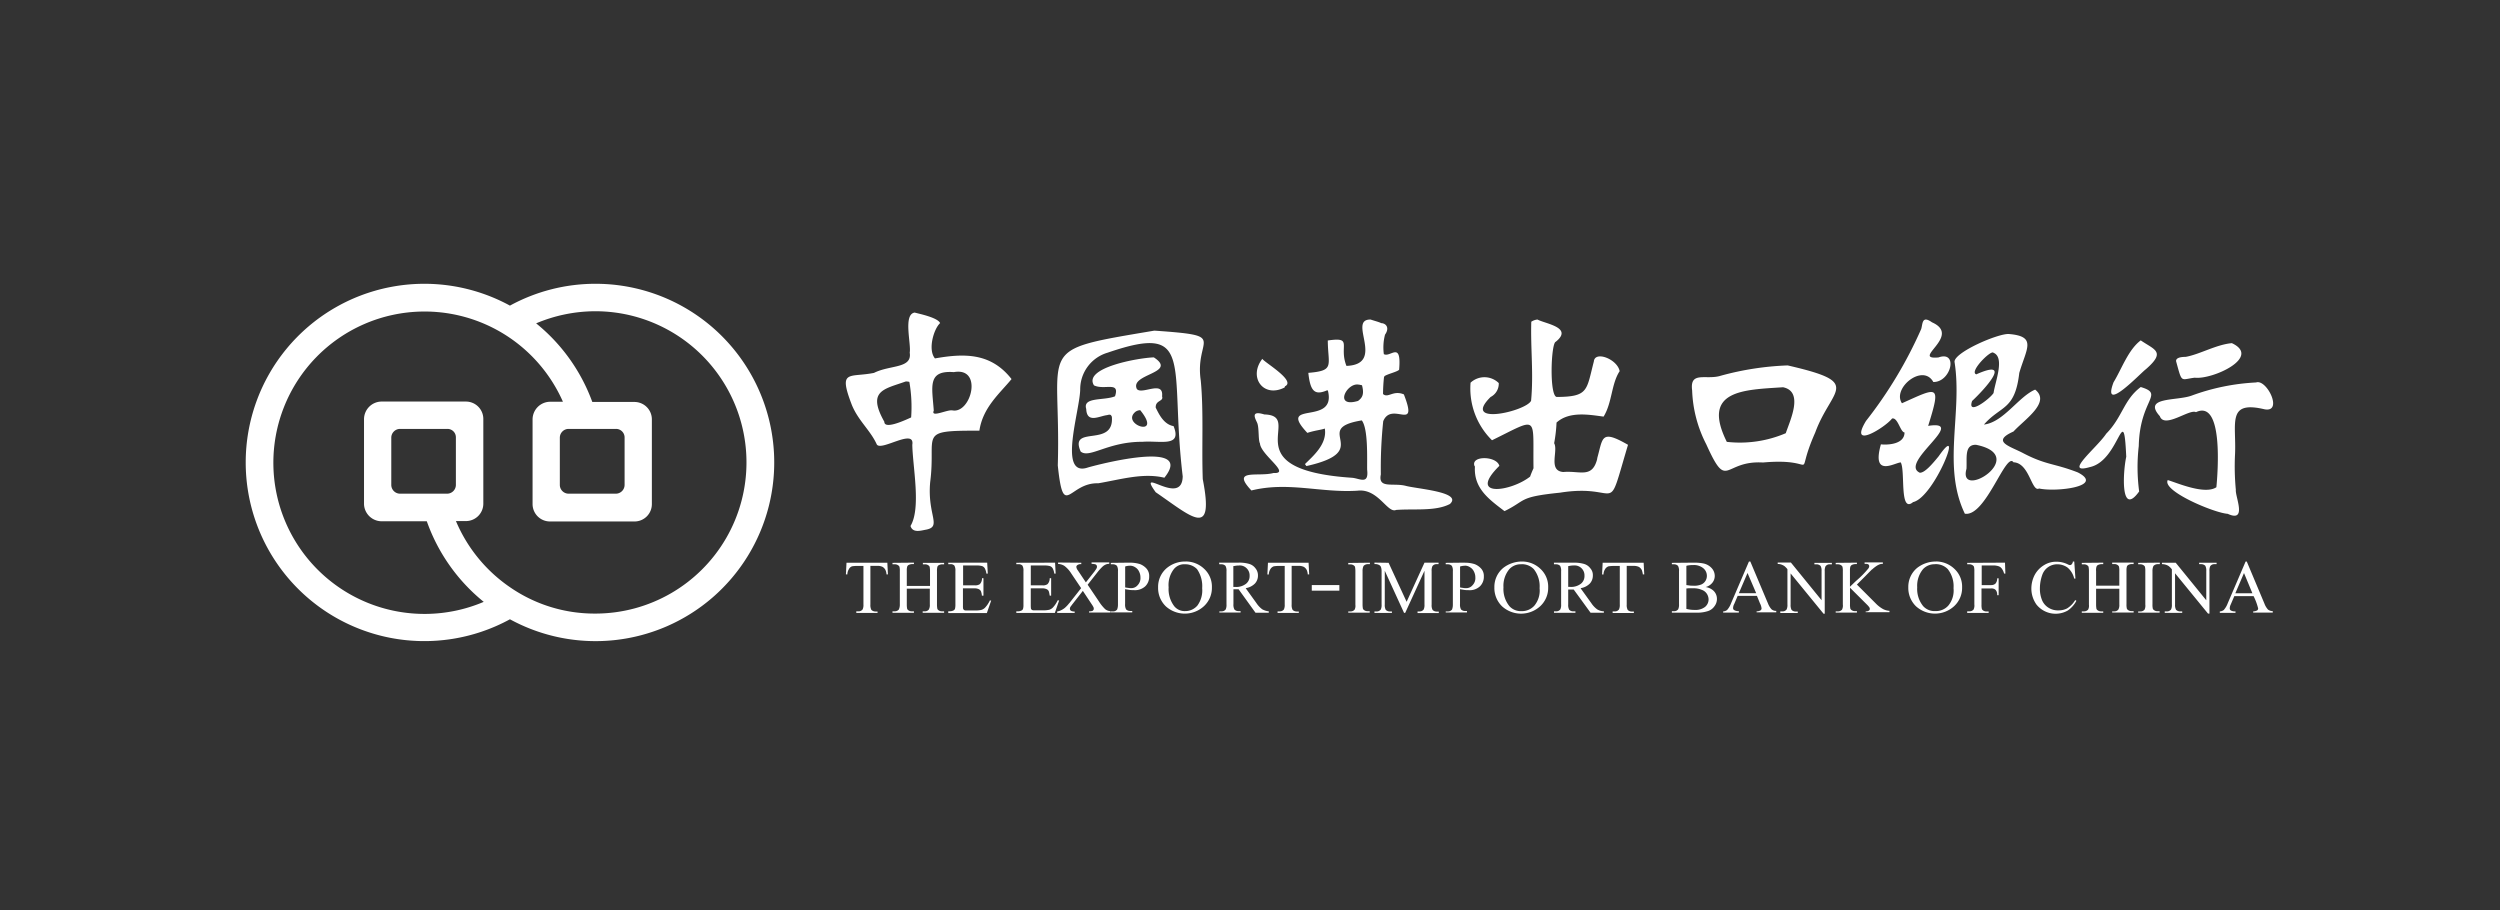 <svg xmlns="http://www.w3.org/2000/svg" width="173" height="63" viewBox="0 0 173 63">
  <rect x="0" y="0" width="173" height="63" fill="#333333" stroke="none"/>
  <g id="组_7015" data-name="组 7015" transform="translate(-509 -431)">
    <rect id="矩形_1750" data-name="矩形 1750" width="173" height="63" transform="translate(509 431)" fill="none"/>
    <path id="路径_20195" data-name="路径 20195" d="M384,437.984c1.951.165,1.209,1,.714,2.693-.3,2.61-1.278,2.239-2.445,3.572,1.346-.151,2.4-1.937,3.544-2.418,1.1.879-.714,2.047-1.5,2.9-1.539.687-.3,1,.618,1.47,1.635.865,2.171.714,3.833,1.36,1.9.975-1.525,1.374-2.679,1.113-.522.275-.659-1.772-1.772-1.813-.522-.769-1.923,3.792-3.366,3.558-1.58-3.283-.151-6.965-.714-10.509C380.207,439.247,383.271,437.929,384,437.984Zm-5.33-.811c2.116.934-1.511,2.61.453,2.432,1.387-.495.879,1.717-.357,1.7-.728-1.319-2.871.44-2.171,1.47,2.486-1.113,2.734-1.374,1.813,1.566,2.816-.44-2.061,2.569-.577,3.242.343.014.879-.618,1.305-1.14,1.841-2.638-.288,2.844-1.772,3.173-.962.811-.522-2.157-.852-2.747-.412.014-2.033,1.085-1.374-1.25.508.055,1.635-.014,1.635-.824-.288-.014-.467-1.072-.865-.962-.44.591-3.05,2.225-1.8.165a29.61,29.61,0,0,0,3.819-6.36c.11-.357.041-.962.742-.467Zm3.05,8.476c-.811-.014-.618.879-.659,1.662C380.427,449.578,385.51,446.418,381.719,445.649Zm1.2-6.374c-.179-.192-1.7,1.333-1.181,1.5,2.651-1.181.44,1.168-.288,1.841-.371,1.058,1.209-.124,1.484-.549.11-.783.8-2.473-.014-2.789ZM350.3,453.727a1.832,1.832,0,0,1,1.278.508,1.673,1.673,0,0,1,.536,1.278,1.723,1.723,0,0,1-.549,1.305,1.96,1.96,0,0,1-2.638.014,1.762,1.762,0,0,1-.536-1.319,1.694,1.694,0,0,1,.618-1.346A2.1,2.1,0,0,1,350.3,453.727Zm-9.232.082,1.25,2.706,1.236-2.706h.975v.1h-.137a.345.345,0,0,0-.288.137.725.725,0,0,0-.055.343v2.322a.69.69,0,0,0,.069.371.408.408,0,0,0,.275.11h.151v.1h-1.47v-.11h.137a.345.345,0,0,0,.288-.137.725.725,0,0,0,.055-.343v-2.335l-1.333,2.912h-.082l-1.333-2.912v2.335a.714.714,0,0,0,.069.371.408.408,0,0,0,.275.11h.151v.1h-1.209v-.1h.151a.345.345,0,0,0,.288-.137.725.725,0,0,0,.055-.343v-2.322a.783.783,0,0,0-.055-.3.3.3,0,0,0-.137-.124.615.615,0,0,0-.275-.055h-.027v-.1l.975.014Zm-1.291,0v.1h-.151a.4.4,0,0,0-.288.124.79.79,0,0,0-.069.357v2.349a1.68,1.68,0,0,0,.027.261.281.281,0,0,0,.11.11.388.388,0,0,0,.206.055h.151v.1h-1.484v-.082h.151a.374.374,0,0,0,.288-.124.562.562,0,0,0,.055-.33v-2.377a1.687,1.687,0,0,0-.027-.261.281.281,0,0,0-.11-.11.388.388,0,0,0-.206-.055h-.151v-.1Zm12.735,0h1.305a2.45,2.45,0,0,1,.769.082.825.825,0,0,1,.44.3.7.7,0,0,1,.179.508.8.8,0,0,1-.206.549,1.123,1.123,0,0,1-.6.316l-.041.014.742,1.03a1.672,1.672,0,0,0,.4.426.918.918,0,0,0,.426.137h.041v.1h-.92l-1.168-1.607H353.5v1.03a.69.69,0,0,0,.069.371.375.375,0,0,0,.261.11H354v.1h-1.484v-.1h.151a.345.345,0,0,0,.288-.137.725.725,0,0,0,.055-.343V454.4a.69.69,0,0,0-.069-.371.384.384,0,0,0-.275-.11h-.151Zm6.209,0,.041.811h-.1v-.027a1.6,1.6,0,0,0-.069-.275.53.53,0,0,0-.206-.22.815.815,0,0,0-.316-.069h-.522v2.679a.715.715,0,0,0,.069.371.408.408,0,0,0,.275.11h.151v.1h-1.47v-.11h.151a.345.345,0,0,0,.289-.137.726.726,0,0,0,.055-.343v-2.665h-.467a2.454,2.454,0,0,0-.316.027.457.457,0,0,0-.233.192.725.725,0,0,0-.11.343v.027h-.1l.041-.81h2.83Zm-12.419,0h.055a2.216,2.216,0,0,1,.673.1,1.176,1.176,0,0,1,.453.316.768.768,0,0,1,.179.536.911.911,0,0,1-.275.687,1.029,1.029,0,0,1-.783.261,1.846,1.846,0,0,1-.275-.014c-.082-.014-.165-.027-.261-.041l-.055-.014v1.03a.691.691,0,0,0,.069.371.375.375,0,0,0,.261.11h.151v.1h-1.47v-.069h.151a.345.345,0,0,0,.288-.137.948.948,0,0,0,.055-.343V454.4a.69.69,0,0,0-.069-.371.384.384,0,0,0-.275-.11h-.151v-.1l1.278-.014Zm3.956.11a1.061,1.061,0,0,0-.838.343,1.8,1.8,0,0,0-.4,1.25,1.883,1.883,0,0,0,.412,1.305,1.052,1.052,0,0,0,.824.343,1.148,1.148,0,0,0,.907-.385,1.639,1.639,0,0,0,.357-1.2,1.915,1.915,0,0,0-.4-1.319,1.139,1.139,0,0,0-.865-.343Zm-3.9.1a1.145,1.145,0,0,0-.3.041l-.041.014v1.442l.041.014.192.027a.784.784,0,0,0,.179.014.567.567,0,0,0,.453-.206.7.7,0,0,0,.192-.536.866.866,0,0,0-.1-.412.665.665,0,0,0-.261-.289A.612.612,0,0,0,346.358,454.015ZM353.9,454a1.5,1.5,0,0,0-.357.041H353.5v1.442h.137a1.1,1.1,0,0,0,.742-.22.669.669,0,0,0,.247-.549.683.683,0,0,0-.206-.522A.672.672,0,0,0,353.9,454Zm-26.87-.275a1.831,1.831,0,0,1,1.278.508,1.672,1.672,0,0,1,.536,1.278,1.723,1.723,0,0,1-.549,1.305,1.96,1.96,0,0,1-2.638.014,1.761,1.761,0,0,1-.536-1.319,1.694,1.694,0,0,1,.618-1.346A1.989,1.989,0,0,1,327.03,453.727Zm-9.039.082.041.756h-.1v-.027a1.007,1.007,0,0,0-.11-.343.355.355,0,0,0-.192-.151,1.355,1.355,0,0,0-.33-.041h-.989v1.374h.8a.534.534,0,0,0,.357-.082.564.564,0,0,0,.151-.385v-.027h.1v1.209h-.1v-.027l-.014-.055a1.166,1.166,0,0,0-.055-.234.3.3,0,0,0-.151-.137.718.718,0,0,0-.289-.055h-.8v1.14a1.842,1.842,0,0,0,.014.275.364.364,0,0,0,.069.082.348.348,0,0,0,.165.027h.646a1.738,1.738,0,0,0,.385-.041.6.6,0,0,0,.261-.165,1.926,1.926,0,0,0,.3-.44l.014-.041h.11l-.3.865h-2.665v-.11h.151a.576.576,0,0,0,.206-.055.2.2,0,0,0,.11-.124.935.935,0,0,0,.027-.275v-2.335a.69.69,0,0,0-.069-.371.342.342,0,0,0-.275-.1h-.151v-.1Zm17.543,0,.041.811h-.1v-.027a.9.9,0,0,0-.069-.275.53.53,0,0,0-.206-.22.815.815,0,0,0-.316-.069h-.522v2.679a.714.714,0,0,0,.069.371.408.408,0,0,0,.275.11h.151v.1h-1.47v-.11h.151a.345.345,0,0,0,.289-.137.725.725,0,0,0,.055-.343v-2.665h-.44a2.453,2.453,0,0,0-.316.027.458.458,0,0,0-.234.192.725.725,0,0,0-.11.343v.027h-.1l.041-.81h2.8Zm-15.729,0v.1h-.027a.4.4,0,0,0-.247.069.164.164,0,0,0-.069.124.509.509,0,0,0,.11.247l.55.824.618-.783.014-.027a1.142,1.142,0,0,0,.11-.165.259.259,0,0,0,.027-.11.255.255,0,0,0-.027-.1.159.159,0,0,0-.1-.069,1.068,1.068,0,0,0-.22-.027h-.027v-.1h1.223v.1h-.027a.552.552,0,0,0-.206.041.78.78,0,0,0-.247.165,3.44,3.44,0,0,0-.3.33l-.714.907.769,1.14a2.86,2.86,0,0,0,.44.549.63.63,0,0,0,.343.137h.027v.1H320.34v-.082h.027a.928.928,0,0,0,.192-.027.141.141,0,0,0,.082-.069.116.116,0,0,0,.027-.1.259.259,0,0,0-.027-.11c-.027-.041-.055-.1-.082-.137l-.055-.082-.591-.893-.742.948-.027.041a.836.836,0,0,0-.1.137.259.259,0,0,0-.027.11.169.169,0,0,0,.069.137.452.452,0,0,0,.234.055h.027v.1h-1.209v-.11h.027a.787.787,0,0,0,.192-.055,1.346,1.346,0,0,0,.3-.179,2.207,2.207,0,0,0,.3-.316l.027-.027.811-1.03-.673-1-.027-.041a1.947,1.947,0,0,0-.453-.495.866.866,0,0,0-.412-.137H318.2v-.1l1.607.014Zm3.324,0h.055a2.305,2.305,0,0,1,.687.1,1.176,1.176,0,0,1,.453.316.769.769,0,0,1,.179.536.912.912,0,0,1-.275.687,1.061,1.061,0,0,1-.8.261,1.846,1.846,0,0,1-.275-.014c-.082-.014-.165-.027-.261-.041l-.055-.014v1.03a.69.69,0,0,0,.069.371.384.384,0,0,0,.275.11h.151v.1h-1.484v-.069H322a.345.345,0,0,0,.288-.137.948.948,0,0,0,.055-.343V454.4a.69.69,0,0,0-.069-.371.383.383,0,0,0-.275-.11h-.151v-.1l1.278-.014Zm6.209,0h1.305a2.451,2.451,0,0,1,.769.082.825.825,0,0,1,.44.3.767.767,0,0,1,.179.508.8.8,0,0,1-.206.549,1.123,1.123,0,0,1-.6.316l-.041.014.742,1.03a1.672,1.672,0,0,0,.4.426,1.124,1.124,0,0,0,.412.137h.041v.1h-.92l-1.168-1.621h-.357v1.03a.691.691,0,0,0,.069.371.375.375,0,0,0,.261.11h.165v.1h-1.47v-.082h.151a.345.345,0,0,0,.288-.137.725.725,0,0,0,.055-.343V454.4a.69.69,0,0,0-.069-.371.384.384,0,0,0-.275-.11h-.151Zm-2.363.11a.925.925,0,0,0-.769.343,1.789,1.789,0,0,0-.357,1.25,1.947,1.947,0,0,0,.385,1.305.925.925,0,0,0,.769.343,1.1,1.1,0,0,0,.838-.385,1.775,1.775,0,0,0,.33-1.2,2.07,2.07,0,0,0-.357-1.319A1.12,1.12,0,0,0,326.975,453.919Zm-3.792.1a1.145,1.145,0,0,0-.3.041l-.041.014v1.442l.041.014.192.027a.784.784,0,0,0,.179.014.567.567,0,0,0,.453-.206.7.7,0,0,0,.192-.536.866.866,0,0,0-.1-.412.664.664,0,0,0-.261-.289.645.645,0,0,0-.357-.11Zm7.542-.014a1.5,1.5,0,0,0-.357.041h-.041v1.442h.137a1.1,1.1,0,0,0,.742-.22.669.669,0,0,0,.247-.549.683.683,0,0,0-.206-.522A.672.672,0,0,0,330.725,454Zm57.793-.275.082,1.181h-.082l-.014-.041a1.4,1.4,0,0,0-.44-.714,1.192,1.192,0,0,0-.7-.234,1.086,1.086,0,0,0-1.058.728,2.81,2.81,0,0,0-.165.948,2.07,2.07,0,0,0,.151.811,1.118,1.118,0,0,0,.453.522,1.2,1.2,0,0,0,.687.179,1.246,1.246,0,0,0,.591-.137,1.663,1.663,0,0,0,.536-.536l.027-.041.082.055-.027.041a1.822,1.822,0,0,1-.577.632,1.7,1.7,0,0,1-2.157-.412,1.916,1.916,0,0,1-.357-1.113,2.058,2.058,0,0,1,.234-.948,1.785,1.785,0,0,1,.646-.673,1.584,1.584,0,0,1,.893-.234,1.734,1.734,0,0,1,.742.179.492.492,0,0,0,.151.055.168.168,0,0,0,.124-.055.374.374,0,0,0,.082-.165v-.027h.1Zm7.02.082,2.116,2.6v-2.019a.691.691,0,0,0-.069-.371.408.408,0,0,0-.275-.11h-.151v-.1h1.209v.1h-.151a.345.345,0,0,0-.288.137.725.725,0,0,0-.055.343v2.94h-.1l-2.28-2.789v2.157a.715.715,0,0,0,.069.371.408.408,0,0,0,.275.11h.151v.1h-1.209v-.1h.151a.345.345,0,0,0,.288-.137.724.724,0,0,0,.055-.343v-2.432a1.252,1.252,0,0,0-.234-.234.864.864,0,0,0-.453-.124v-.1Zm-5.014,0v.1h-.151a.576.576,0,0,0-.206.055.2.2,0,0,0-.11.124.756.756,0,0,0-.027.3V455.4h1.607v-1.017a1.179,1.179,0,0,0-.027-.316.281.281,0,0,0-.11-.11.388.388,0,0,0-.206-.055h-.151v-.1h1.484v.1h-.151a.576.576,0,0,0-.206.055.2.2,0,0,0-.11.124.935.935,0,0,0-.027.275v2.322a1.179,1.179,0,0,0,.027.316.281.281,0,0,0,.11.11.388.388,0,0,0,.206.055h.151v.1h-1.484v-.082h.151a.346.346,0,0,0,.275-.124.643.643,0,0,0,.069-.357v-1.085H390.03v1.14a1.684,1.684,0,0,0,.027.261.282.282,0,0,0,.11.11.388.388,0,0,0,.206.055h.151v.1h-1.484v-.1h.151a.374.374,0,0,0,.288-.124.562.562,0,0,0,.055-.33v-2.377a1.683,1.683,0,0,0-.027-.261.281.281,0,0,0-.11-.11.388.388,0,0,0-.206-.055h-.151v-.1l1.484-.014Zm9.932-.082,1.223,2.912a1.268,1.268,0,0,0,.247.412.559.559,0,0,0,.33.11v.1H400.9v-.082a.625.625,0,0,0,.275-.069.169.169,0,0,0,.069-.137,4.053,4.053,0,0,0-.316-.852h-1.333l-.247.577a.625.625,0,0,0-.069.275.169.169,0,0,0,.069.137.576.576,0,0,0,.3.069h.028v.1h-1.085v-.1h.027a.494.494,0,0,0,.247-.1,1.448,1.448,0,0,0,.275-.467l1.236-2.885Zm-6.017.082v.1h-.151a.4.4,0,0,0-.288.124.791.791,0,0,0-.069.357v2.294a1.179,1.179,0,0,0,.027.316.281.281,0,0,0,.11.11.388.388,0,0,0,.206.055h.151v.1h-1.484v-.082h.151a.374.374,0,0,0,.289-.124.635.635,0,0,0,.055-.357V454.4a1.23,1.23,0,0,0-.027-.316.282.282,0,0,0-.11-.11.388.388,0,0,0-.206-.055h-.151v-.1l1.5-.014Zm5.825.714-.6,1.4h1.181Zm-21.32-.8a1.831,1.831,0,0,1,1.278.508,1.672,1.672,0,0,1,.536,1.278,1.723,1.723,0,0,1-.549,1.305,1.96,1.96,0,0,1-2.638.014,1.761,1.761,0,0,1-.536-1.319,1.694,1.694,0,0,1,.618-1.346A2.1,2.1,0,0,1,378.944,453.727Zm4.781.082.027.756h-.082l-.014-.027a.956.956,0,0,0-.151-.316.447.447,0,0,0-.22-.165,1.158,1.158,0,0,0-.371-.055h-.8v1.36h.659a.431.431,0,0,0,.289-.1.528.528,0,0,0,.124-.343v-.027h.1v1.168h-.1v-.027a.557.557,0,0,0-.055-.261.331.331,0,0,0-.137-.137.444.444,0,0,0-.234-.041H382.1v1.113a1.179,1.179,0,0,0,.027.316.281.281,0,0,0,.11.11.388.388,0,0,0,.206.055h.151v.1h-1.484v-.11h.151a.374.374,0,0,0,.289-.124.635.635,0,0,0,.055-.357V454.4a1.229,1.229,0,0,0-.027-.316.281.281,0,0,0-.11-.11.388.388,0,0,0-.206-.055h-.151v-.1Zm-4.836.11a1.08,1.08,0,0,0-.838.343,1.8,1.8,0,0,0-.4,1.25,1.883,1.883,0,0,0,.412,1.305,1.061,1.061,0,0,0,.838.343,1.148,1.148,0,0,0,.907-.385,1.638,1.638,0,0,0,.357-1.2,1.915,1.915,0,0,0-.4-1.319,1.149,1.149,0,0,0-.879-.343Zm-9.973-.11,2.116,2.6v-2.019a.643.643,0,0,0-.069-.357.408.408,0,0,0-.275-.11h-.151v-.1h1.209v.1h-.151a.345.345,0,0,0-.288.137.725.725,0,0,0-.055.343v2.94h-.082l-2.28-2.789v2.157a.714.714,0,0,0,.069.371.408.408,0,0,0,.275.11h.151v.1h-1.209v-.11h.151a.345.345,0,0,0,.288-.137.725.725,0,0,0,.055-.343v-2.432l-.014-.027a1.461,1.461,0,0,0-.206-.206,1.218,1.218,0,0,0-.234-.11.926.926,0,0,0-.192-.027h-.027v-.1h.92Zm-6.731,0h.055a3.136,3.136,0,0,1,.618.055,1.067,1.067,0,0,1,.577.33.8.8,0,0,1,.206.536.746.746,0,0,1-.165.467.867.867,0,0,1-.467.3,1.014,1.014,0,0,1,.536.247.769.769,0,0,1,.247.577.823.823,0,0,1-.165.495.877.877,0,0,1-.453.343,2.391,2.391,0,0,1-.824.11h-1.676v-.1h.151a.345.345,0,0,0,.288-.137.753.753,0,0,0,.055-.343V454.4a.69.69,0,0,0-.069-.371.384.384,0,0,0-.275-.11h-.151v-.1l1.511-.014Zm3.915-.082,1.209,2.871.014.027a1.268,1.268,0,0,0,.247.412.48.48,0,0,0,.3.11h.027v.1h-1.36v-.069h.027a.514.514,0,0,0,.247-.069.169.169,0,0,0,.069-.137,1,1,0,0,0-.1-.33l-.014-.027-.206-.508h-1.333l-.234.55-.014.027a.625.625,0,0,0-.069.275.151.151,0,0,0,.082.137.558.558,0,0,0,.288.069h.027v.1h-1.085v-.082h.027a.494.494,0,0,0,.247-.1,1.448,1.448,0,0,0,.275-.467l1.236-2.885h.082Zm7.377.082v.1h-.137a.576.576,0,0,0-.206.055.243.243,0,0,0-.11.124.935.935,0,0,0-.027.275v1.113l.343-.33.11-.1a6.572,6.572,0,0,0,.811-.824.289.289,0,0,0,.069-.179.17.17,0,0,0-.055-.11.293.293,0,0,0-.165-.041h-.1v-.1h1.264v.1h-.041a.69.69,0,0,0-.165.027,1.1,1.1,0,0,0-.22.11,2.528,2.528,0,0,0-.3.234l-.041.027-.165.165L374,454.8l-.522.522,1.305,1.305a2.183,2.183,0,0,0,.495.385,1.1,1.1,0,0,0,.412.124h.041v.1h-1.648v-.055h.027a.315.315,0,0,0,.192-.055.14.14,0,0,0,.069-.11.258.258,0,0,0-.027-.11,1.457,1.457,0,0,0-.124-.151L373,455.54v1.14a1.179,1.179,0,0,0,.027.316.281.281,0,0,0,.11.11.387.387,0,0,0,.206.055h.137v.1h-1.47v-.082h.151a.374.374,0,0,0,.288-.124.635.635,0,0,0,.055-.357V454.4a1.177,1.177,0,0,0-.027-.316.281.281,0,0,0-.11-.11.388.388,0,0,0-.206-.055h-.151v-.1l1.47-.014Zm-11.347,1.772h-.275c-.055,0-.11.014-.165.014h-.014v1.415l.069.014a2.172,2.172,0,0,0,.522.055,1.056,1.056,0,0,0,.7-.206.673.673,0,0,0,.247-.508.738.738,0,0,0-.11-.385.675.675,0,0,0-.357-.288A1.405,1.405,0,0,0,362.129,455.581Zm3.778-1.058-.6,1.4h1.2Zm-3.778-.549a2.1,2.1,0,0,0-.412.041l-.041.014v1.333h.027c.055.014.11.014.179.027a1.5,1.5,0,0,0,.261.014,1.308,1.308,0,0,0,.563-.082.636.636,0,0,0,.289-.247.665.665,0,0,0,.1-.357.679.679,0,0,0-.247-.522A1.011,1.011,0,0,0,362.129,453.974Zm-53.906-.165v.1h-.151a.576.576,0,0,0-.206.055.2.2,0,0,0-.11.124.935.935,0,0,0-.027.275v1.058h1.607v-1.072a1.68,1.68,0,0,0-.027-.261.282.282,0,0,0-.11-.11.388.388,0,0,0-.206-.055h-.151v-.1h1.47v.1h-.151a.576.576,0,0,0-.206.055.2.2,0,0,0-.11.124,1.127,1.127,0,0,0-.027.3v2.349a1.684,1.684,0,0,0,.027.261.281.281,0,0,0,.11.11.388.388,0,0,0,.206.055h.151v.1h-1.484v-.1h.151a.346.346,0,0,0,.275-.124.643.643,0,0,0,.069-.357v-1.085h-1.594v1.14a1.684,1.684,0,0,0,.027.261.281.281,0,0,0,.11.11.387.387,0,0,0,.206.055h.151v.1H306.74v-.1h.151a.374.374,0,0,0,.288-.124.79.79,0,0,0,.069-.357V454.4a1.179,1.179,0,0,0-.027-.316.281.281,0,0,0-.11-.11.388.388,0,0,0-.206-.055h-.165v-.1l1.484-.014Zm5.069,0,.041.756h-.1v-.027a1.006,1.006,0,0,0-.11-.343.356.356,0,0,0-.192-.151,1.355,1.355,0,0,0-.33-.041h-.975v1.374h.8a.534.534,0,0,0,.357-.082.564.564,0,0,0,.151-.385v-.027h.1v1.209h-.11v-.027a1.1,1.1,0,0,0-.069-.288.365.365,0,0,0-.151-.137.717.717,0,0,0-.289-.055h-.8V456.8a1.04,1.04,0,0,0,.014.206.364.364,0,0,0,.069.082.348.348,0,0,0,.165.027h.646a1.739,1.739,0,0,0,.385-.041.6.6,0,0,0,.261-.165,1.924,1.924,0,0,0,.3-.44l.014-.041h.1l-.3.865H310.6v-.124h.151a.575.575,0,0,0,.206-.055.2.2,0,0,0,.11-.124,1.126,1.126,0,0,0,.027-.3v-2.308a.69.69,0,0,0-.069-.371.341.341,0,0,0-.275-.1H310.6v-.1Zm-6.91,0,.041.811h-.1v-.027a.9.9,0,0,0-.069-.275.53.53,0,0,0-.206-.22.815.815,0,0,0-.316-.069h-.522v2.679a.715.715,0,0,0,.069.371.408.408,0,0,0,.275.11h.151v.1h-1.47v-.11h.151a.345.345,0,0,0,.288-.137.725.725,0,0,0,.055-.343v-2.665h-.467a2.453,2.453,0,0,0-.316.027.381.381,0,0,0-.22.192.725.725,0,0,0-.11.343v.027h-.1l.041-.81h2.816Zm31.28,1.552v.385h-1.909v-.385ZM308.278,436.5c.22.069,1.58.33,1.758.728-.44.4-.865,1.841-.357,2.445,2.088-.371,3.888-.371,5.3,1.429-.81.989-1.992,1.964-2.225,3.572-4.355-.014-2.967.179-3.407,3.572-.206,2.308.852,3.077-.316,3.283-.316.055-.893.247-1.044-.261.742-1.236.151-4.08.124-5.619.192-1.181-2.171.481-2.459-.027-.44-.975-1.291-1.648-1.731-2.747-.948-2.473-.179-1.855,1.539-2.2,1.113-.563,2.651-.288,2.473-1.4.11-.618-.467-2.651.343-2.775Zm-.618,4.767c-1.484.536-2.706.618-1.484,2.789,0,.522,1.236-.014,1.855-.3a9.987,9.987,0,0,0-.124-2.459.761.761,0,0,0-.247-.027Zm3.324-.646c-1.855-.137-1.5,1.017-1.387,2.665-.234.522.962-.1,1.305-.014C312.193,443.492,313.018,440.25,310.984,440.621Zm13.875-2.871c5.261.371,2.761.426,3.215,3.462.206,2.2.055,4.533.137,6.814.811,4.162-.728,2.638-3.256.907-1.387-1.91,1.827,1.072,1.868-1.1-.934-7.789.893-10.647-5.193-8.558a2.641,2.641,0,0,0-1.9,2.514c0,1.442-1.594,6.182.549,5.426,1.058-.3,7.363-1.882,5.275.714-1.47-.357-3.036.124-4.575.385-2.047-.069-2.4,2.583-2.8-1.236C318.43,438.684,316.411,439.179,324.859,437.75Zm-.027,1.855c1.676,1.1-1.69,1.126-1.181,2.184.343.426,1.868-.646,1.745.508.124.371-.467.247-.44.783.192.371.522,1.154,1.236,1.278.6,1.484-.907.989-2.157,1.085-2.39-.014-3.668,1.181-4.272.673-.824-1.882,2.349-.22,2.157-2.418-.055-.055-.027-.192-.33-.1-.522.055-1.4.6-1.442-.426-.261-.852,1.236-.563,1.992-.879.357-1.072-.728-.4-1.456-.756C319.914,440.319,323.747,439.632,324.832,439.6Zm-1.264,3.75c-1.1.879,1.923,1.882.316-.1A.611.611,0,0,0,323.568,443.355Z" transform="translate(264.02 16.13)" fill="#fff"/>
    <path id="路径_20196" data-name="路径 20196" d="M437.6,444.354c.742-.261,1.9,2.116.577,1.855-2.61-.618-1.937.948-2.033,3.1a16.937,16.937,0,0,0,.055,2.473c-.055.467.811,2.294-.563,1.662-.92-.055-4.561-1.58-4.149-2.335.577.165,2.555,1.044,3.366.495.1-1.03.495-6.1-1.415-5.193-.44-.247-2.184,1.168-2.5.275-1.209-1.346,1.154-1.044,2.184-1.415A15.034,15.034,0,0,1,437.6,444.354Zm-7.981.316c1.676.508-.069.824-.137,4.08a12.719,12.719,0,0,0,.027,3.146c-1.305,1.813-1.126-1.346-.893-2.4-.192-4.066-.426.261-2.514.714-1.909.549.495-1.346,1.126-2.308C428.356,446.758,428.439,445.549,429.62,444.67Zm0-3.228c.948.659,1.772.769.343,2.006-.343.247-3.077,3.16-2.225.893C428.3,443.42,428.754,442.087,429.62,441.441Zm6.305.192c2.088.975-1.36,2.541-2.569,2.39-1,.124-.865.412-1.291-1.14-.014-.192.206-.3.659-.3C433.686,442.417,434.84,441.73,435.925,441.634ZM387.872,440c.563.3,2.5.549,1.264,1.539-.33.1-.453,3.75.069,3.819,2.212-.014,2.047-.453,2.569-2.459.069-.756,1.621-.165,1.786.673-.577.865-.522,2.2-1.113,3.146-1.017-.137-2.377-.385-3.256.412a9.925,9.925,0,0,1-.165,1.429c.3.522-.44,1.91.632,1.992,1.168-.11,2.047.508,2.377-1.03a1.2,1.2,0,0,1-.055.165c.44-1.484.22-2.129,2.157-1.017-1.552,5.206-.4,2.624-4.7,3.311-2.926.3-2.294.522-3.846,1.278-1.085-.824-2.143-1.58-2.047-3.091l-.027-.027c-.288-.742,1.539-.714,1.717-.014-2.253,2.225.811,1.786,2.129.742.041-.124.124-.33.234-.577-.055-3.7.412-3.544-2.871-1.937a5.025,5.025,0,0,1-1.484-3.984,1.411,1.411,0,0,1,1.951.027,1.034,1.034,0,0,1-.563.962c-2.061,2.033,2.459.989,2.8.261.179-1.868-.041-3.627.014-5.468A.935.935,0,0,1,387.872,440Zm-11.539,0c.041.027.659.192.714.247.371.014.6.343.275.8a3.522,3.522,0,0,0-.082,1.346c.453.261,1.236-.962,1.058,1.085-.165.151-.756.275-1.017.44v.027l-.027.027a11.142,11.142,0,0,0-.069,1.181c.343.316.7-.288,1.442.027,1.044,2.679-.838.426-1.429,1.855a30.885,30.885,0,0,0-.165,3.682c-.206,1,.811.577,1.69.783.769.22,4,.426,3.091,1.264-1,.522-2.459.316-3.723.412-.6.261-1.236-1.5-2.665-1.333-2.528.165-4.808-.646-7.349-.014-1.456-1.539.495-.92,1.525-1.209,1.25.069-.879-1.25-.934-2.047-.124-.22-.055-1.03-.179-1.387-.082-.234-.577-.948.481-.618,2.871.082-2.377,3.819,6.072,4.382.522.041,1.168.508,1.044-.549-.014-.756.082-2.83-.371-3.421-3.613.591.962,2.088-3.833,3.16l-.1-.137c.536-.536,1.552-1.374,1.374-2.459-.275.1-.673.124-1.209.3-2.171-2.308,2.019-.44,1.429-2.9l-.041-.055c-.852.371-1.181.124-1.319-1.2,1.855-.151,1.36-.495,1.346-2.239,1.786-.261.742.371,1.291,1.758C377.418,443.1,374.67,439.971,376.332,440Zm-.824,4.506c-.824-.179-1.772,1.635-.055,1.126.3-.22.44-.467.275-1.085C375.659,444.532,375.591,444.519,375.508,444.5Zm-6.676-1.786c.124.234,2.363,1.525,1.566,1.9l-.027.082C368.914,445.453,367.843,444,368.832,442.719Zm-23,8.3a.745.745,0,0,0,0,.247Zm59.359-7.844c5.261,1.209,3.036,1.539,1.9,4.643-1.566,3.544.522,1.7-3.613,2.074-2.789-.165-2.432,2.047-3.929-1.264a8.786,8.786,0,0,1-.975-3.723c-.179-1.374.975-.7,1.978-1.017a20.082,20.082,0,0,1,4.643-.714Zm-.343,1.511c-2.72.179-5.66.192-3.874,3.778a8.068,8.068,0,0,0,4.08-.6C405.36,446.95,406.321,444.972,404.851,444.683Z" transform="translate(227.521 13.112)" fill="#fff"/>
    <path id="路径_20197" data-name="路径 20197" d="M25.373,421.978a12.364,12.364,0,1,1-5.907,23.216,12.363,12.363,0,1,1,0-21.705,12.346,12.346,0,0,1,5.907-1.511Zm0,1.9a10.542,10.542,0,0,0-4.094.838,12.523,12.523,0,0,1,3.846,5.33l.041.11h2.912a1.205,1.205,0,0,1,1.209,1.181v5.88a1.2,1.2,0,0,1-1.181,1.209H22.241a1.205,1.205,0,0,1-1.209-1.181v-5.88a1.226,1.226,0,0,1,1.181-1.223h.92a10.463,10.463,0,1,0-5.481,13.847,12.554,12.554,0,0,1-3.9-5.467l-.041-.11H10.591a1.226,1.226,0,0,1-1.223-1.181v-5.88a1.226,1.226,0,0,1,1.181-1.223h5.866a1.205,1.205,0,0,1,1.209,1.181v5.88a1.205,1.205,0,0,1-1.181,1.209h-.714a10.478,10.478,0,0,0,3.737,4.575,10.283,10.283,0,0,0,5.907,1.827,10.461,10.461,0,1,0,0-20.922ZM26.8,432.02H23.518a.61.61,0,0,0-.6.6v3.283a.61.61,0,0,0,.6.6H26.8a.61.61,0,0,0,.6-.6v-3.283A.592.592,0,0,0,26.8,432.02Zm-11.663,0H11.855a.61.61,0,0,0-.6.6v3.283a.61.61,0,0,0,.6.6h3.27a.61.61,0,0,0,.6-.6v-3.283A.581.581,0,0,0,15.138,432.02Z" transform="translate(524.822 28.66)" fill="#fff"/>
  </g>
</svg>
